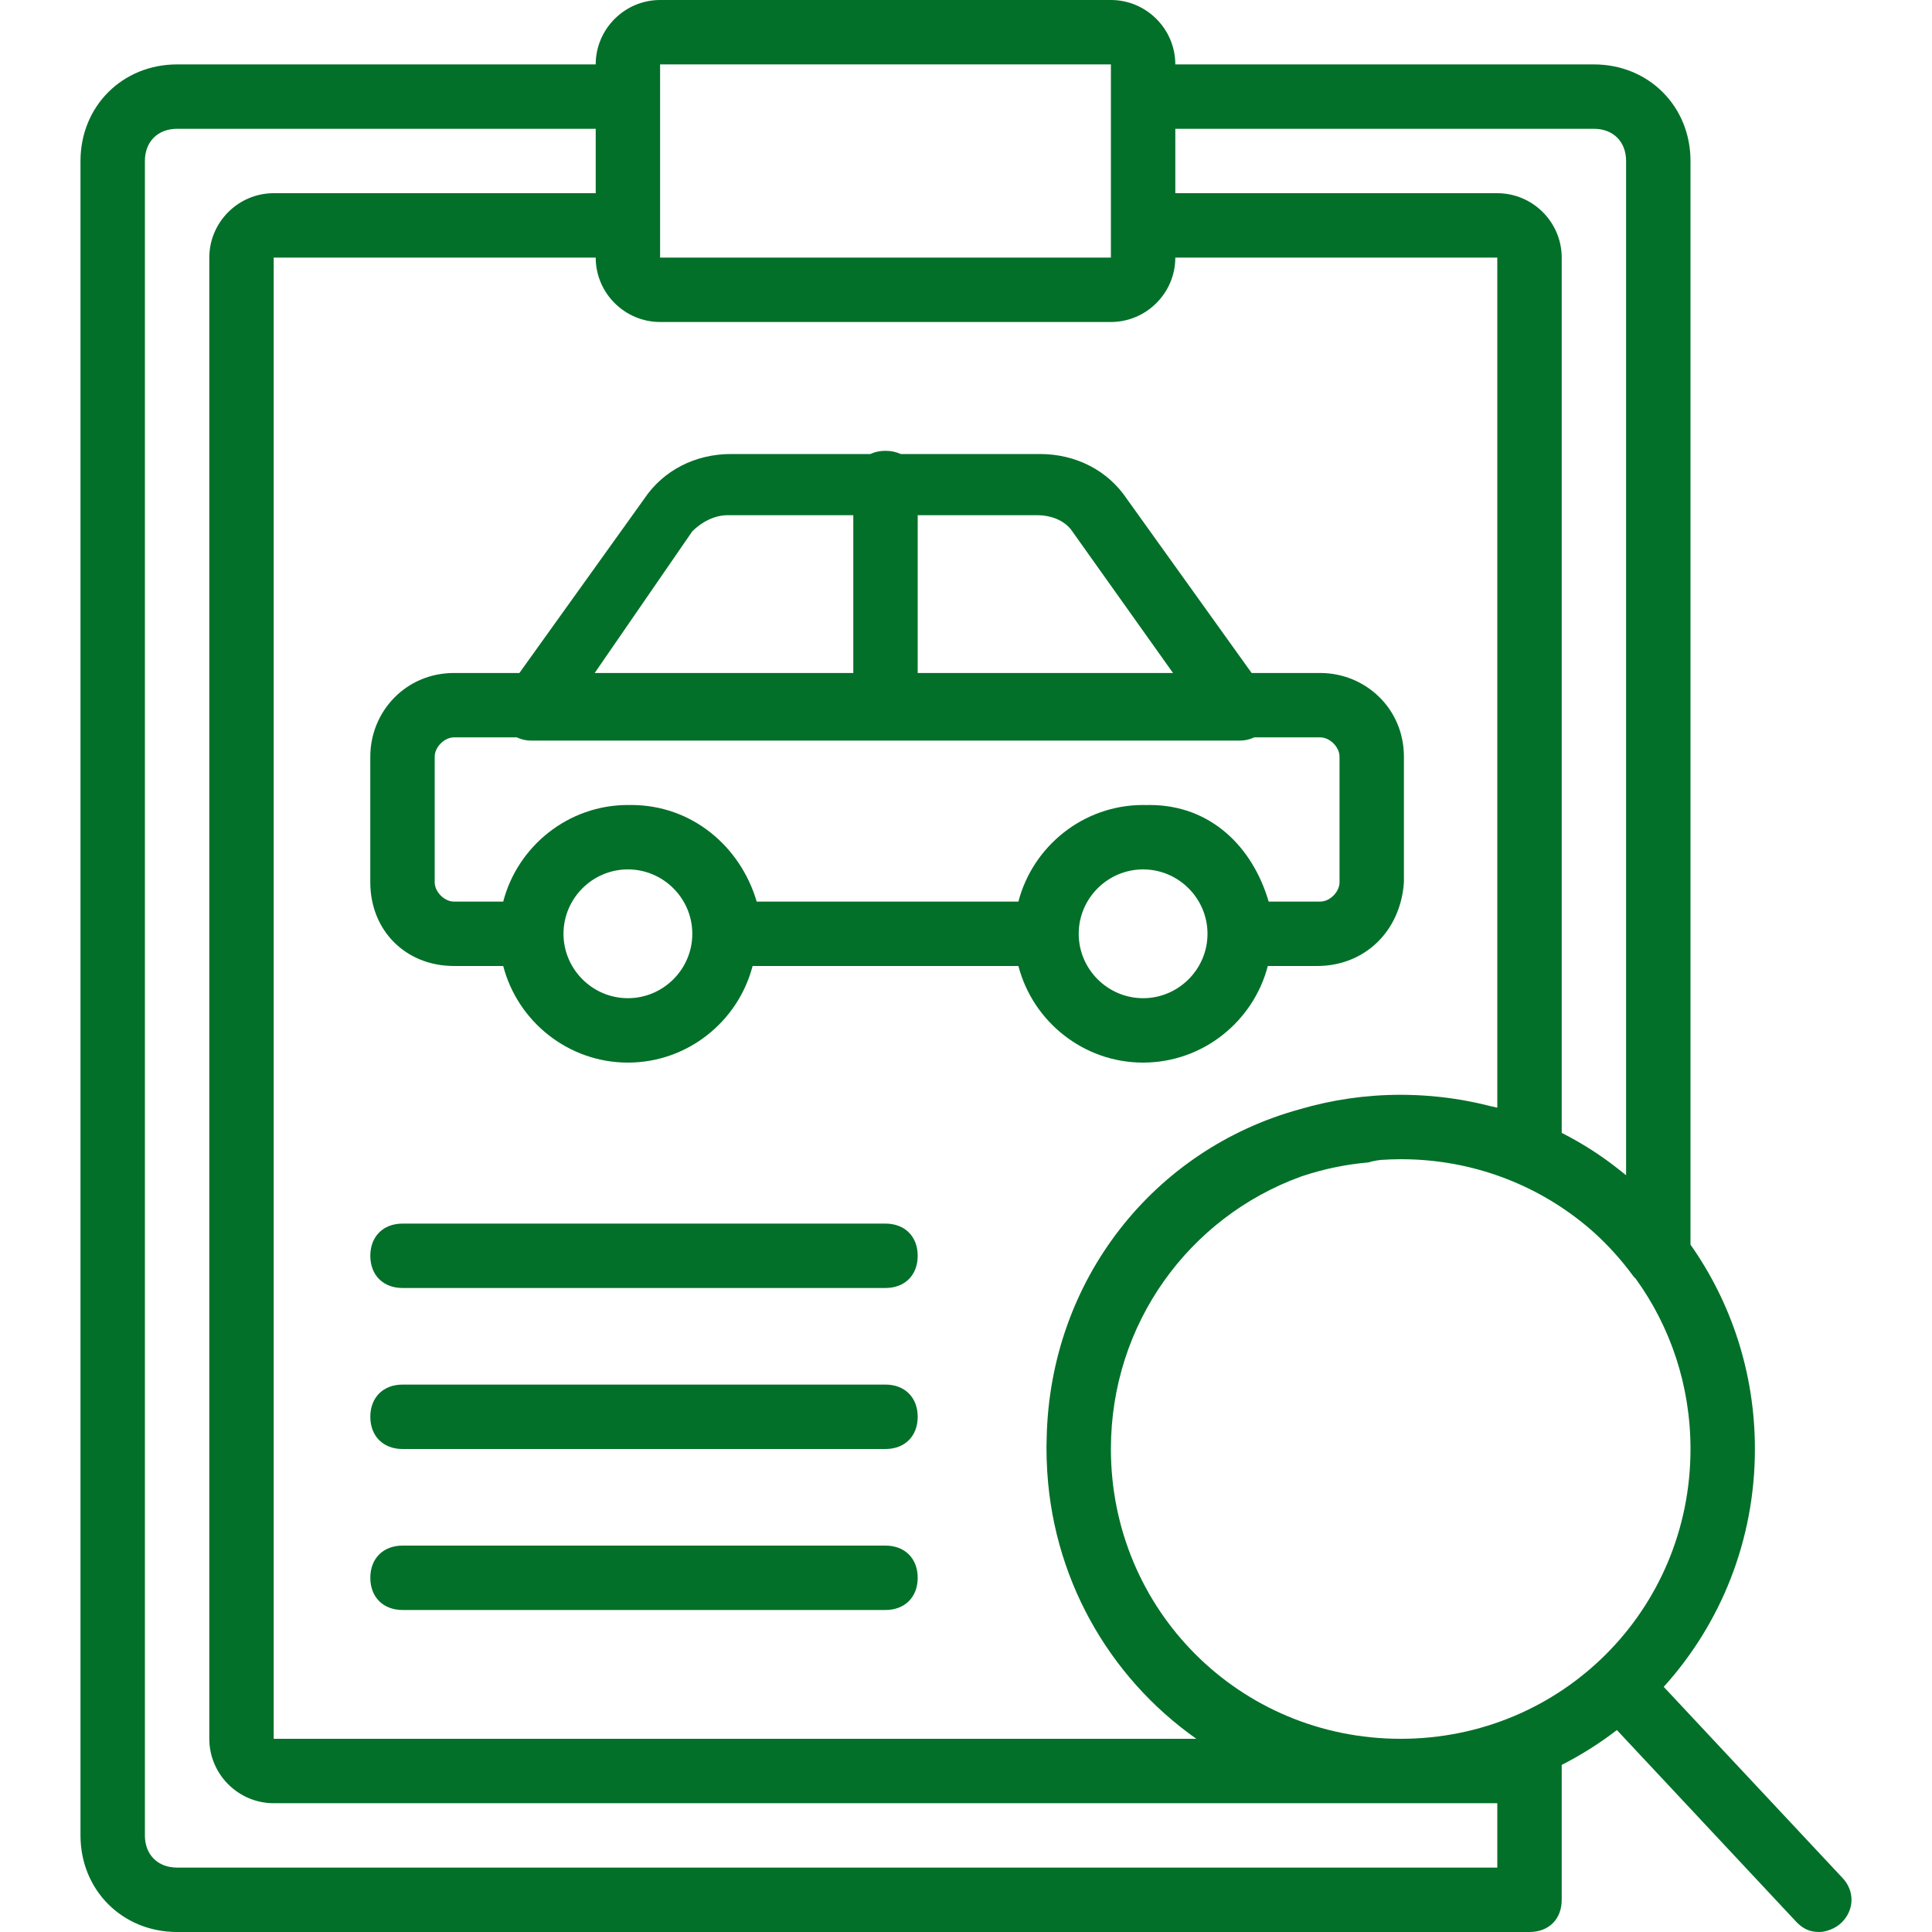 <?xml version="1.0" standalone="no"?><!-- Generator: Gravit.io --><svg xmlns="http://www.w3.org/2000/svg" xmlns:xlink="http://www.w3.org/1999/xlink" style="isolation:isolate" viewBox="0 0 80 80" width="80" height="80"><defs><clipPath id="_clipPath_ZH0aQtx1s4Qi6iR9Wmnsay5qnNQTU9zx"><rect width="80" height="80"/></clipPath></defs><g clip-path="url(#_clipPath_ZH0aQtx1s4Qi6iR9Wmnsay5qnNQTU9zx)"><g id="muayene"><g id="Group"><g id="Group"><g id="Group"><path d=" M 76.267 77.733 L 68.891 69.849 C 71.24 67.25 72.667 63.8 72.667 60 C 72.667 56.842 71.681 53.925 70 51.538 L 70 6.667 C 70 4.4 68.267 2.667 66 2.667 L 48.667 2.667 C 48.667 1.2 47.467 0 46 0 L 27.333 0 C 25.867 0 24.667 1.2 24.667 2.667 L 7.333 2.667 C 5.067 2.667 3.333 4.4 3.333 6.667 L 3.333 76 C 3.333 78.267 5.067 80 7.333 80 L 63.333 80 C 64.133 80 64.667 79.467 64.667 78.667 L 64.667 73.081 C 65.475 72.67 66.239 72.186 66.952 71.638 L 74.4 79.6 C 74.667 79.867 74.933 80 75.333 80 C 75.6 80 76 79.867 76.266 79.6 C 76.8 79.067 76.8 78.267 76.267 77.733 Z  M 58 72 C 58 72 58 72 58 72 C 51.333 72 46 66.667 46 60 C 46 54.801 49.244 50.414 53.833 48.733 C 53.851 48.727 53.869 48.72 53.887 48.714 C 53.908 48.706 53.931 48.7 53.953 48.692 C 54.812 48.406 55.72 48.215 56.667 48.133 C 56.826 48.08 57.006 48.049 57.19 48.029 C 57.458 48.012 57.728 48 58 48 C 58.198 48 58.395 48.005 58.591 48.014 C 58.606 48.015 58.622 48.016 58.637 48.016 C 61.472 48.162 64.035 49.276 66.007 51.037 C 66.587 51.562 67.12 52.151 67.6 52.8 C 67.636 52.854 67.68 52.903 67.73 52.947 C 69.159 54.923 70 57.356 70 60 C 70 66.666 64.667 72 58 72 Z  M 27.333 13.333 L 46 13.333 C 47.467 13.333 48.667 12.133 48.667 10.667 L 62 10.667 L 62 45.866 C 61.9 45.843 61.8 45.821 61.699 45.799 C 61.556 45.762 61.412 45.728 61.268 45.695 C 61.212 45.683 61.155 45.67 61.098 45.658 C 60.927 45.622 60.755 45.588 60.582 45.557 C 60.562 45.554 60.542 45.551 60.521 45.547 C 60.336 45.516 60.149 45.487 59.961 45.462 C 59.947 45.461 59.933 45.459 59.919 45.457 C 59.727 45.432 59.532 45.411 59.337 45.394 C 59.309 45.391 59.282 45.389 59.254 45.386 C 59.063 45.37 58.872 45.358 58.68 45.349 C 58.652 45.348 58.623 45.347 58.594 45.346 C 58.397 45.338 58.199 45.333 58 45.333 C 56.544 45.333 55.141 45.543 53.816 45.933 C 47.773 47.593 43.472 53.003 43.34 59.558 C 43.339 59.607 43.338 59.657 43.337 59.706 C 43.336 59.76 43.333 59.813 43.333 59.866 L 43.333 60 C 43.333 60.148 43.336 60.294 43.34 60.441 C 43.341 60.461 43.342 60.482 43.343 60.502 C 43.501 65.269 45.905 69.441 49.538 72 L 11.333 72 L 11.333 10.667 L 24.667 10.667 C 24.667 12.133 25.867 13.333 27.333 13.333 Z  M 66 5.333 C 66.8 5.333 67.333 5.867 67.333 6.667 L 67.333 48.664 C 67.22 48.57 67.105 48.479 66.988 48.389 C 66.268 47.822 65.49 47.327 64.667 46.91 L 64.667 10.667 C 64.667 9.2 63.467 8 62 8 L 48.667 8 L 48.667 5.333 L 66 5.333 Z  M 27.333 2.667 L 46 2.667 L 46 4 L 46 9.333 L 46 10.667 L 27.333 10.667 L 27.333 9.333 L 27.333 4 L 27.333 2.667 Z  M 62 77.333 L 7.333 77.333 C 6.533 77.333 6 76.8 6 76 L 6 6.667 C 6 5.867 6.533 5.333 7.333 5.333 L 24.667 5.333 L 24.667 8 L 11.333 8 C 9.867 8 8.667 9.2 8.667 10.667 L 8.667 72 C 8.667 73.467 9.867 74.667 11.333 74.667 L 58 74.667 L 62 74.667 L 62 77.333 Z " fill="rgb(2,112,41)"/><path d=" M 18.8 27.867 C 16.8 27.867 15.333 29.467 15.333 31.333 L 15.333 36.533 C 15.333 38.533 16.8 40 18.8 40 L 20.837 40 C 21.433 42.294 23.527 44 26 44 C 28.473 44 30.568 42.294 31.163 40 L 42.17 40 C 42.766 42.294 44.86 44 47.333 44 C 49.807 44 51.901 42.294 52.497 40 L 54.533 40 C 56.533 40 58 38.533 58.133 36.533 L 58.133 31.333 C 58.133 29.333 56.533 27.867 54.667 27.867 L 51.827 27.867 L 46.667 20.667 C 45.867 19.467 44.533 18.8 43.067 18.8 L 37.297 18.8 C 37.115 18.714 36.903 18.667 36.667 18.667 C 36.431 18.667 36.219 18.714 36.036 18.8 L 30.267 18.8 C 28.8 18.8 27.467 19.467 26.667 20.667 L 21.507 27.867 L 18.8 27.867 L 18.8 27.867 Z  M 26 41.333 C 24.533 41.333 23.333 40.133 23.333 38.666 C 23.333 37.2 24.533 36 26 36 C 27.467 36 28.667 37.2 28.667 38.666 C 28.667 40.133 27.467 41.333 26 41.333 Z  M 47.333 41.333 C 45.867 41.333 44.667 40.133 44.667 38.666 C 44.667 37.2 45.867 36 47.333 36 C 48.8 36 50 37.2 50 38.667 C 50 40.133 48.8 41.333 47.333 41.333 Z  M 55.467 31.333 L 55.467 36.533 C 55.467 36.933 55.067 37.333 54.667 37.333 L 52.533 37.333 C 51.867 35.066 50.133 33.333 47.6 33.333 C 47.552 33.333 47.503 33.335 47.455 33.336 C 47.415 33.335 47.374 33.333 47.333 33.333 C 44.86 33.333 42.766 35.04 42.17 37.333 L 31.333 37.333 C 30.667 35.066 28.667 33.333 26.134 33.333 C 26.109 33.333 26.085 33.334 26.061 33.335 C 26.041 33.335 26.021 33.333 26 33.333 C 23.527 33.333 21.433 35.04 20.837 37.333 L 18.8 37.333 C 18.4 37.333 18 36.933 18 36.533 L 18 31.333 C 18 30.933 18.4 30.533 18.8 30.533 L 21.4 30.533 C 21.577 30.617 21.776 30.667 22 30.667 L 51.333 30.667 C 51.557 30.667 51.756 30.617 51.933 30.533 L 54.667 30.533 C 55.067 30.533 55.467 30.933 55.467 31.333 Z  M 44.4 22 L 48.572 27.867 L 38 27.867 L 38 21.333 L 42.933 21.333 C 43.6 21.333 44.133 21.6 44.4 22 Z  M 28.667 22 C 29.067 21.6 29.6 21.333 30.133 21.333 L 35.333 21.333 L 35.333 27.867 L 24.625 27.867 L 28.667 22 Z " fill="rgb(2,112,41)"/><path d=" M 36.667 50.667 L 16.667 50.667 C 15.867 50.667 15.334 51.2 15.334 52 C 15.334 52.8 15.867 53.333 16.667 53.333 L 36.667 53.333 C 37.467 53.333 38 52.8 38 52 C 38 51.2 37.467 50.667 36.667 50.667 Z " fill="rgb(2,112,41)"/><path d=" M 36.667 57.333 L 16.667 57.333 C 15.867 57.333 15.334 57.866 15.334 58.666 C 15.334 59.466 15.867 60 16.667 60 L 36.667 60 C 37.467 60 38 59.466 38 58.666 C 38 57.866 37.467 57.333 36.667 57.333 Z " fill="rgb(2,112,41)"/><path d=" M 36.667 64 L 16.667 64 C 15.867 64 15.334 64.533 15.334 65.333 C 15.334 66.133 15.867 66.666 16.667 66.666 L 36.667 66.666 C 37.467 66.666 38 66.133 38 65.333 C 38 64.533 37.467 64 36.667 64 Z " fill="rgb(2,112,41)"/></g></g></g></g></g></svg>